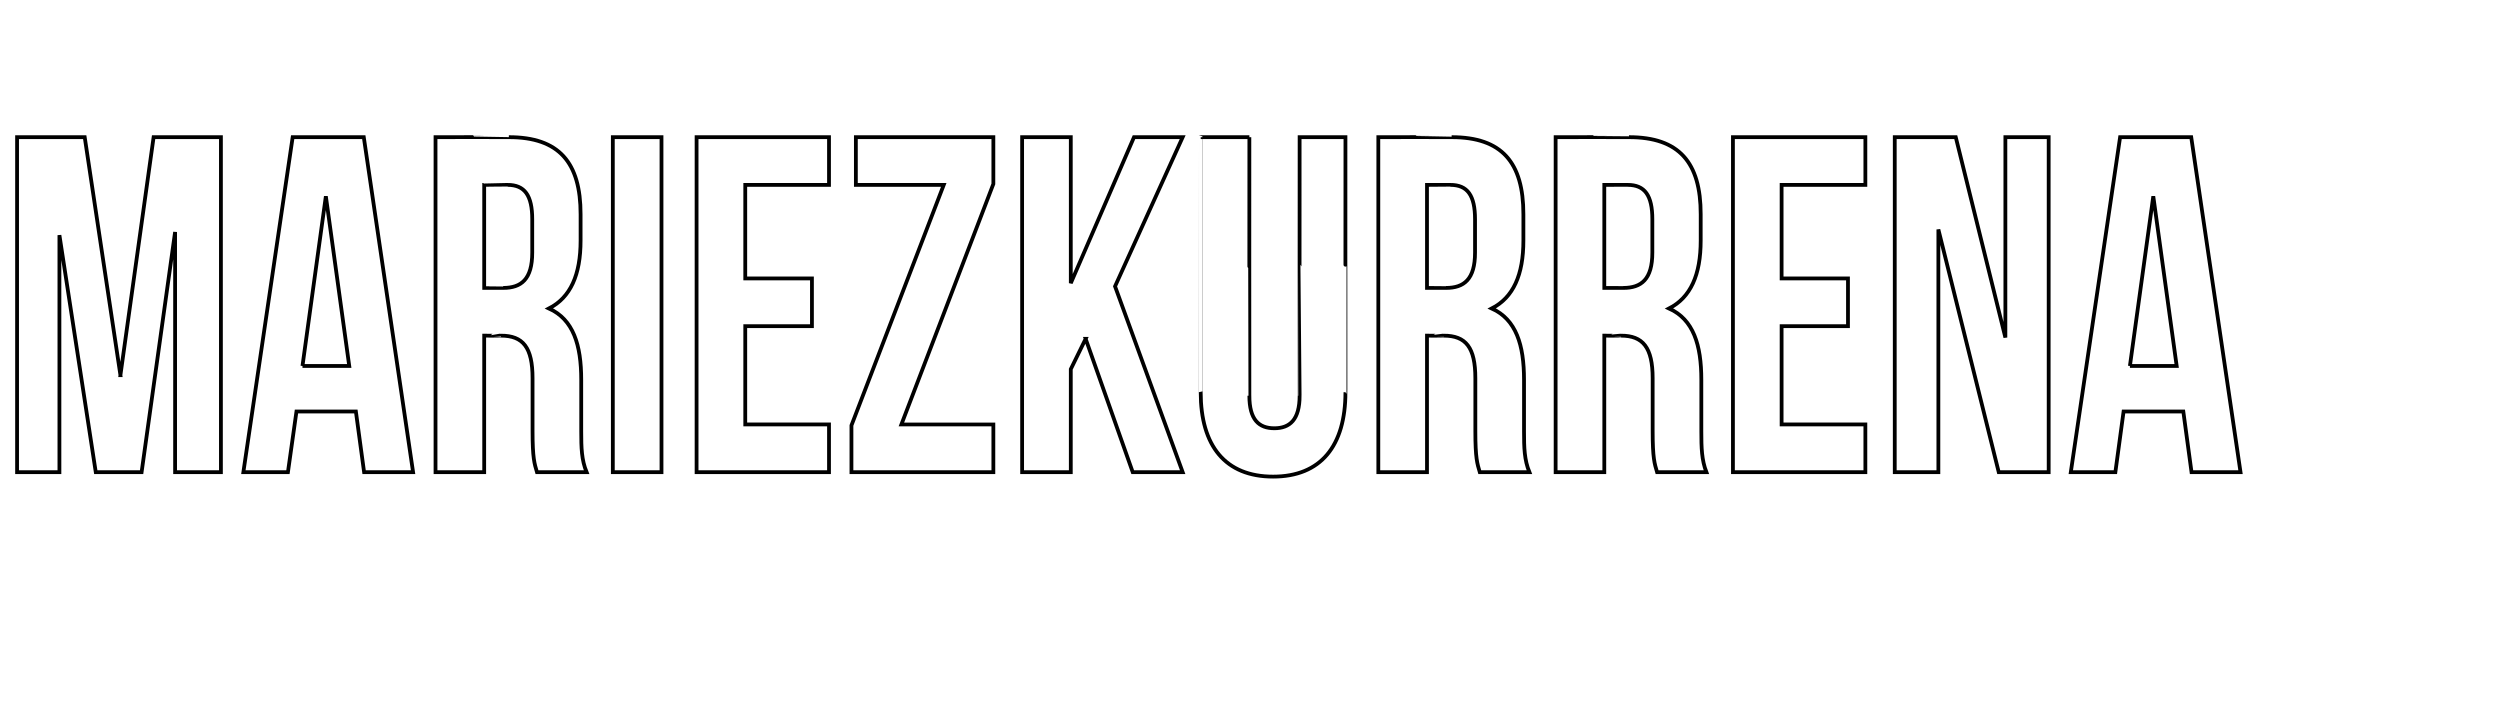 <?xml version="1.0" standalone="no"?><!DOCTYPE svg PUBLIC "-//W3C//DTD SVG 1.1//EN" "http://www.w3.org/Graphics/SVG/1.1/DTD/svg11.dtd"><svg xmlns="http://www.w3.org/2000/svg" version="1.1" width="791px" height="222.9px" viewBox="0 -1 791 222.9" style="top:-1px"><desc>MARIEZKURRENA</desc><defs/><g id="Polygon65569"><path d="m38.1 117.7l10.5-75.3l21.3 0l0 106l-14.5 0l0-76l-10.6 76l-14.5 0l-11.5-75l0 75l-13.4 0l0-106l21.4 0l11.3 75.3zm92.6 30.7l-15.5 0l-2.6-19.2l-18.8 0l-2.7 19.2l-14.1 0l15.6-106l22.5 0l15.6 106zm-35-33.6l14.8 0l-7.4-53.7l-7.4 53.7zm74.2 33.6c-.8-2.7-1.4-4.4-1.4-13c0 0 0-16.7 0-16.7c0-9.8-3-13.5-10-13.5c-.01.04-5.3 0-5.3 0l0 43.2l-15.4 0l0-106c0 0 23.2-.04 23.2 0c15.9 0 22.7 8 22.7 24.4c0 0 0 8.3 0 8.3c0 10.9-3.2 18-10 21.5c7.7 3.5 10.2 11.5 10.2 22.6c0 0 0 16.3 0 16.3c0 5.2.1 9 1.7 12.9c0 0-15.7 0-15.7 0zm-16.7-90.9l0 32.6c0 0 5.99-.01 6 0c5.7 0 9.2-2.7 9.2-11.2c0 0 0-10.5 0-10.5c0-7.6-2.4-10.9-7.8-10.9c-.01.01-7.4 0-7.4 0zm40.7-15.1l15.4 0l0 106l-15.4 0l0-106zm41.9 44.7l21.1 0l0 15.1l-21.1 0l0 31.1l26.5 0l0 15.1l-41.9 0l0-106l41.9 0l0 15.1l-26.5 0l0 29.6zm78.5-44.7l0 14.8l-29.1 76.1l29.1 0l0 15.1l-44.9 0l0-14.8l29.2-76.1l-27.8 0l0-15.1l43.5 0zm29.2 63.8l-4.7 9.6l0 32.6l-15.4 0l0-106l15.4 0l0 46.2l20-46.2l15.4 0l-21.4 47.2l21.4 58.8l-15.8 0l-14.9-42.2zm51.8-63.8c0 0-.04 81.78 0 81.8c0 7.6 3 10.3 7.9 10.3c4.9 0 8-2.7 8-10.3c-.04-.02 0-81.8 0-81.8l14.5 0c0 0-.03 80.72 0 80.7c0 17-7.8 26.7-22.9 26.7c-15.1 0-22.9-9.7-22.9-26.7c.01.02 0-80.7 0-80.7l15.4 0zm72.9 106c-.8-2.7-1.4-4.4-1.4-13c0 0 0-16.7 0-16.7c0-9.8-3-13.5-10-13.5c-.02.04-5.3 0-5.3 0l0 43.2l-15.4 0l0-106c0 0 23.19-.04 23.2 0c15.9 0 22.7 8 22.7 24.4c0 0 0 8.3 0 8.3c0 10.9-3.2 18-10 21.5c7.7 3.5 10.2 11.5 10.2 22.6c0 0 0 16.3 0 16.3c0 5.2.1 9 1.7 12.9c0 0-15.7 0-15.7 0zm-16.7-90.9l0 32.6c0 0 5.98-.01 6 0c5.7 0 9.2-2.7 9.2-11.2c0 0 0-10.5 0-10.5c0-7.6-2.4-10.9-7.8-10.9c-.02.01-7.4 0-7.4 0zm72.8 90.9c-.8-2.7-1.4-4.4-1.4-13c0 0 0-16.7 0-16.7c0-9.8-3.1-13.5-10-13.5c-.03.04-5.3 0-5.3 0l0 43.2l-15.4 0l0-106c0 0 23.18-.04 23.2 0c15.9 0 22.7 8 22.7 24.4c0 0 0 8.3 0 8.3c0 10.9-3.2 18-10 21.5c7.7 3.5 10.2 11.5 10.2 22.6c0 0 0 16.3 0 16.3c0 5.2.1 9 1.6 12.9c0 0-15.6 0-15.6 0zm-16.7-90.9l0 32.6c0 0 5.97-.01 6 0c5.7 0 9.2-2.7 9.2-11.2c0 0 0-10.5 0-10.5c0-7.6-2.4-10.9-7.8-10.9c-.04.01-7.4 0-7.4 0zm56.1 29.6l21 0l0 15.1l-21 0l0 31.1l26.5 0l0 15.1l-41.9 0l0-106l41.9 0l0 15.1l-26.5 0l0 29.6zm49.6-15.5l0 76.8l-13.8 0l0-106l19.3 0l15.7 63.4l0-63.4l13.7 0l0 106l-15.8 0l-19.1-76.8zm95.6 76.8l-15.5 0l-2.6-19.2l-18.9 0l-2.6 19.2l-14.1 0l15.6-106l22.5 0l15.6 106zm-35-33.6l14.8 0l-7.4-53.7l-7.4 53.7z" style="stroke-width:0.9pt; stroke:#000;" fill="none"/></g></svg>